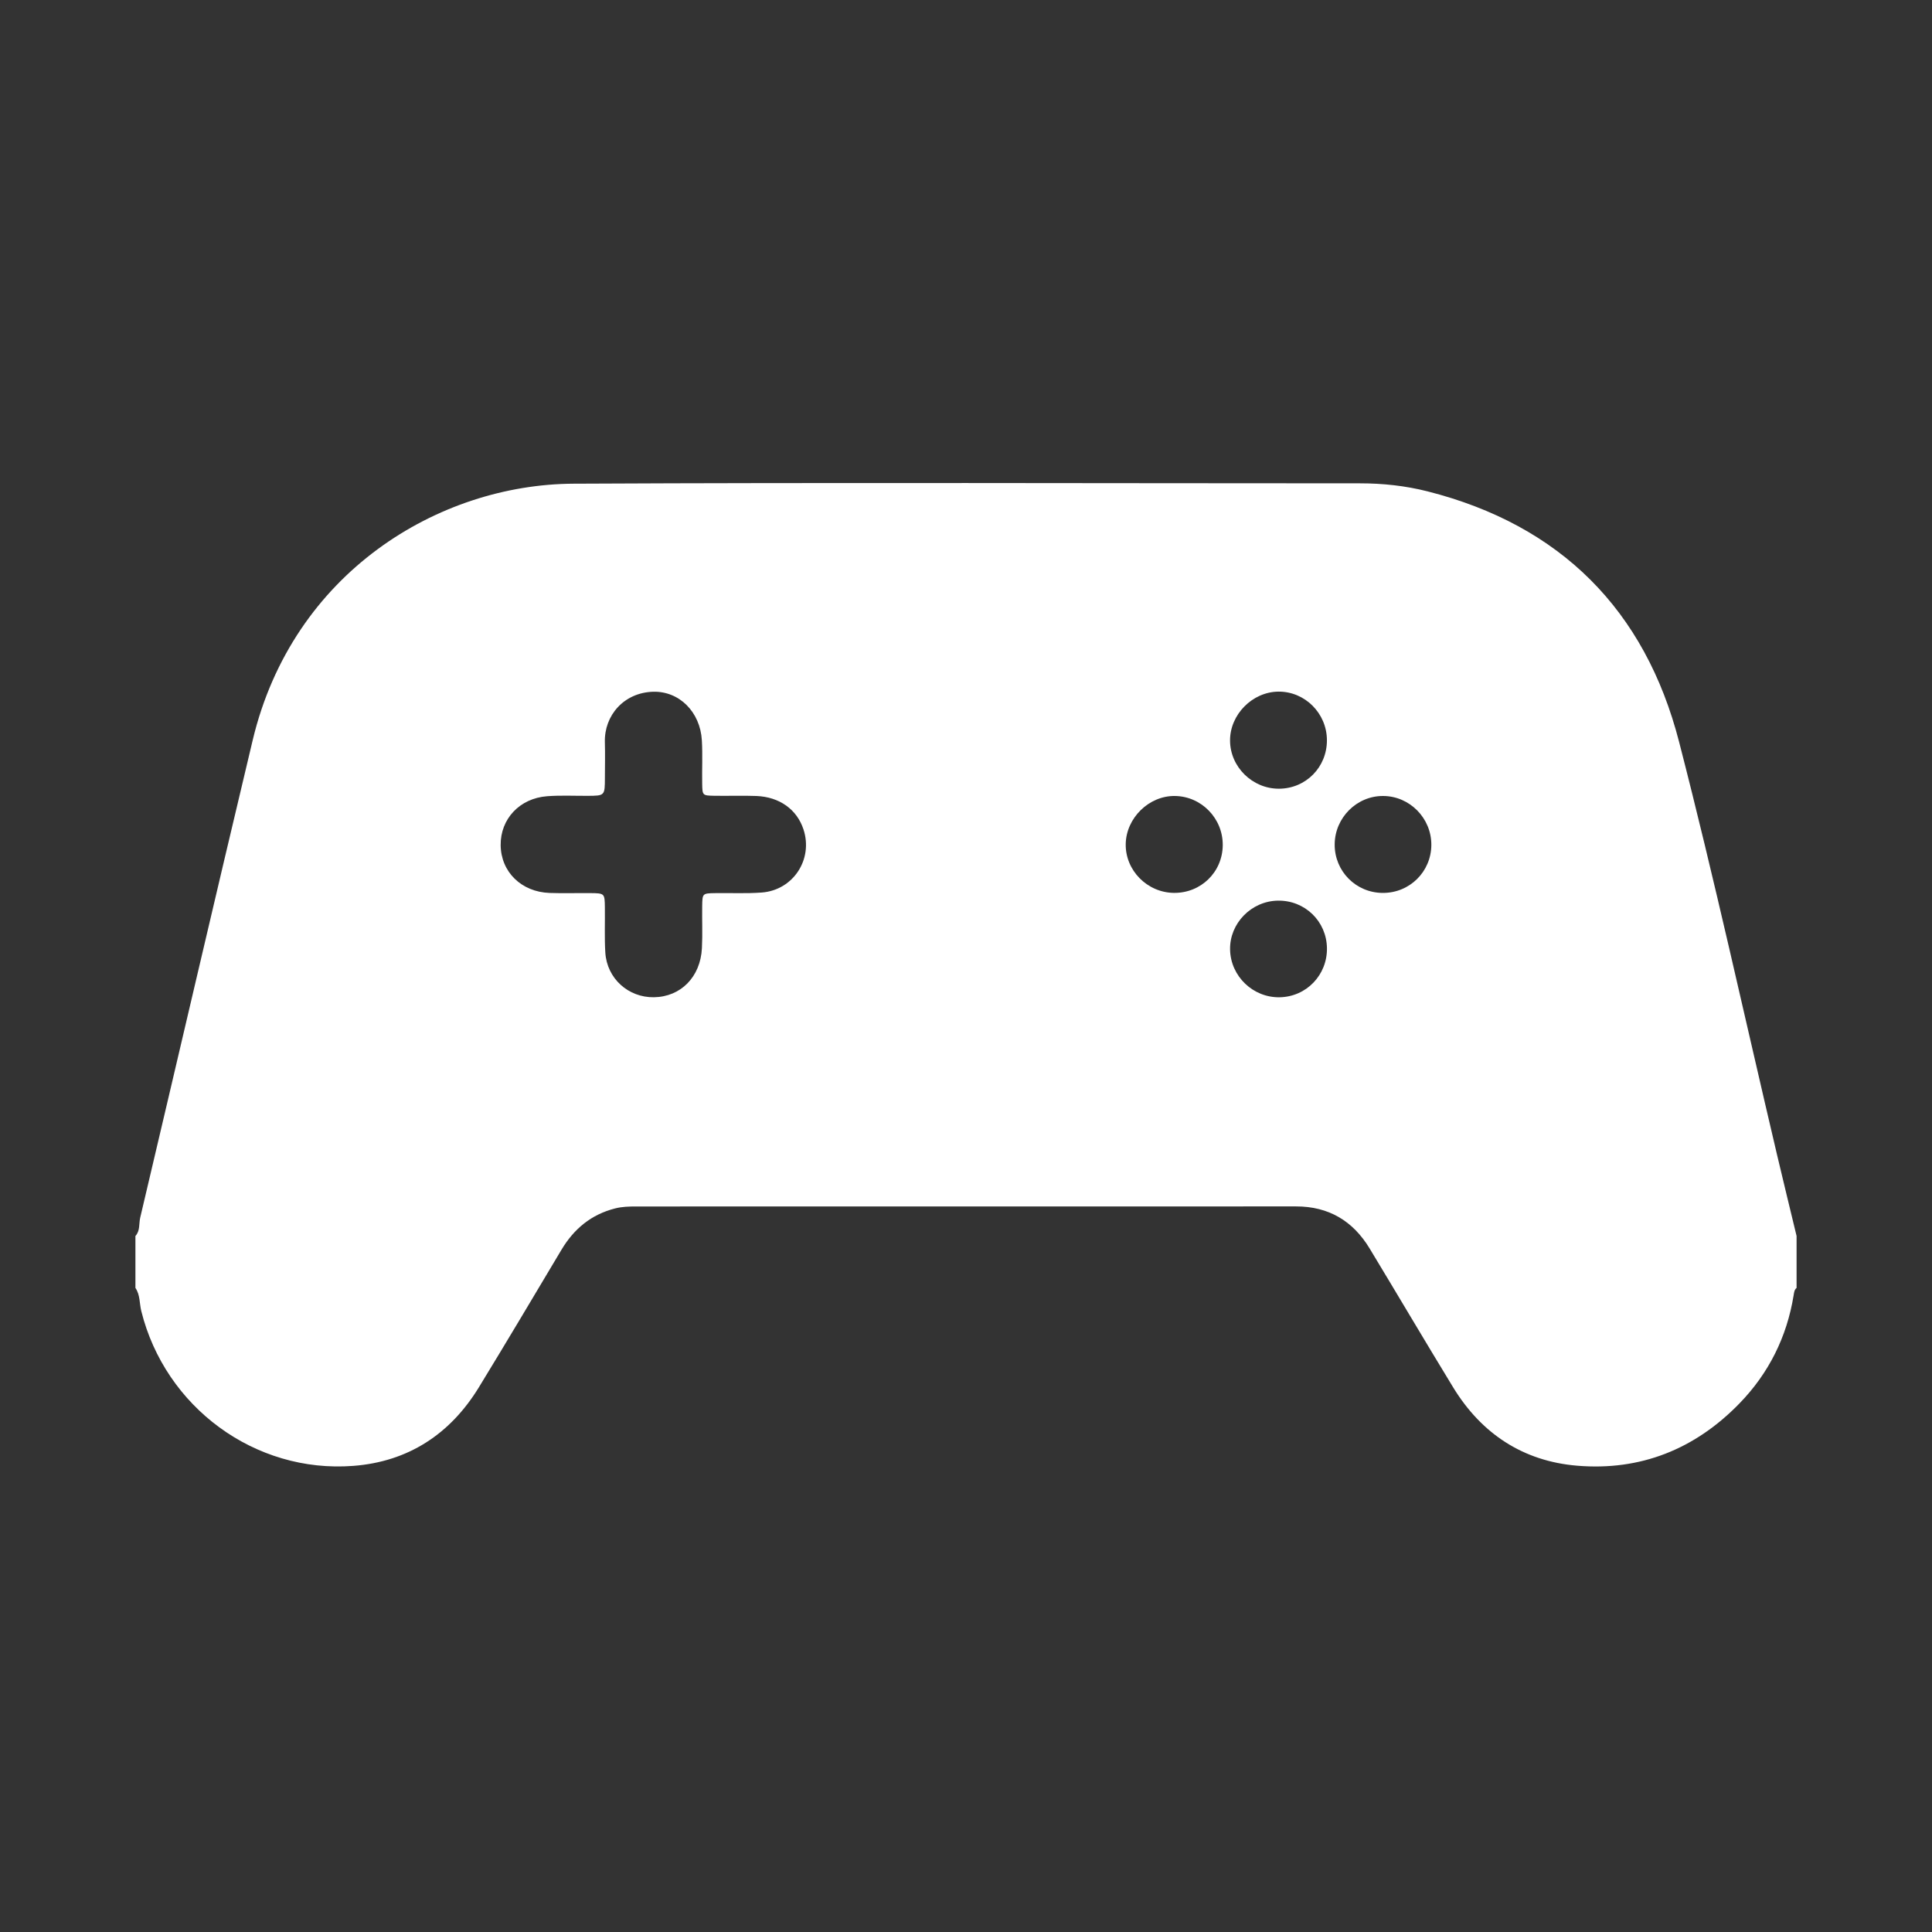 <?xml version="1.0" encoding="UTF-8"?>
<svg width="64px" height="64px" viewBox="0 0 64 64" version="1.1" xmlns="http://www.w3.org/2000/svg" xmlns:xlink="http://www.w3.org/1999/xlink">
    <rect x="0" y="0" width="64" height="64" fill="#333333" stroke="none"/>
    <title>icon 4</title>
    <g id="icon-4" stroke="none" stroke-width="1" fill="none" fill-rule="evenodd">
        <path d="M43.957,31.408 C43.944,30.517 43.226,29.821 42.333,29.835 C41.451,29.848 40.729,30.588 40.748,31.459 C40.766,32.337 41.505,33.049 42.384,33.036 C43.272,33.023 43.969,32.301 43.957,31.408 M45.806,29.579 C46.697,29.583 47.411,28.876 47.415,27.987 C47.418,27.103 46.7,26.373 45.821,26.368 C44.945,26.362 44.218,27.087 44.213,27.972 C44.208,28.861 44.917,29.576 45.806,29.579 M40.505,27.999 C40.513,27.113 39.803,26.381 38.924,26.368 C38.064,26.354 37.305,27.095 37.291,27.961 C37.277,28.833 38.003,29.568 38.887,29.578 C39.783,29.587 40.497,28.89 40.505,27.999 M43.956,24.517 C43.952,23.629 43.228,22.904 42.35,22.911 C41.486,22.918 40.742,23.671 40.747,24.535 C40.752,25.407 41.488,26.13 42.368,26.127 C43.259,26.124 43.96,25.413 43.956,24.517 M21.662,33.035 C22.55,33.022 23.204,32.365 23.252,31.409 C23.276,30.944 23.254,30.478 23.261,30.013 C23.267,29.598 23.272,29.593 23.679,29.586 C24.198,29.577 24.719,29.605 25.235,29.566 C26.281,29.486 26.944,28.461 26.615,27.471 C26.398,26.815 25.824,26.399 25.057,26.368 C24.592,26.35 24.126,26.369 23.661,26.361 C23.275,26.354 23.268,26.348 23.261,25.975 C23.252,25.492 23.278,25.007 23.25,24.525 C23.196,23.587 22.505,22.892 21.638,22.915 C20.663,22.942 20.013,23.706 20.037,24.585 C20.048,24.978 20.039,25.372 20.038,25.766 C20.036,26.36 20.036,26.36 19.465,26.363 C19.017,26.365 18.568,26.342 18.123,26.376 C17.212,26.445 16.577,27.13 16.585,27.994 C16.593,28.88 17.268,29.547 18.207,29.58 C18.654,29.596 19.102,29.581 19.549,29.585 C20.029,29.59 20.031,29.592 20.037,30.054 C20.044,30.555 20.021,31.057 20.052,31.557 C20.107,32.414 20.814,33.048 21.662,33.035 M4.486,42.664 L4.486,40.944 C4.647,40.77 4.597,40.537 4.645,40.334 C5.891,35.062 7.114,29.784 8.372,24.514 C9.698,18.964 14.533,16.045 18.998,16.023 C27.683,15.98 36.369,16.011 45.055,16.011 C45.81,16.011 46.56,16.092 47.289,16.277 C51.701,17.396 54.496,20.212 55.621,24.572 C56.792,29.107 57.79,33.687 58.865,38.246 C59.077,39.146 59.298,40.045 59.514,40.944 L59.514,42.664 C59.437,42.726 59.432,42.816 59.417,42.904 C59.193,44.288 58.593,45.491 57.619,46.493 C56.148,48.006 54.342,48.73 52.241,48.553 C50.452,48.402 49.075,47.493 48.137,45.957 C47.205,44.43 46.297,42.888 45.371,41.358 C44.819,40.445 44.014,39.963 42.932,39.964 C35.644,39.966 28.356,39.964 21.068,39.966 C20.836,39.966 20.605,39.972 20.375,40.031 C19.584,40.232 19.012,40.708 18.598,41.402 C17.691,42.922 16.787,44.446 15.863,45.957 C14.913,47.51 13.519,48.42 11.706,48.559 C8.44,48.811 5.472,46.61 4.681,43.433 C4.617,43.177 4.645,42.895 4.486,42.664" id="Fill-1-Copy" fill="#FFFFFF"></path>
    </g>
</svg>